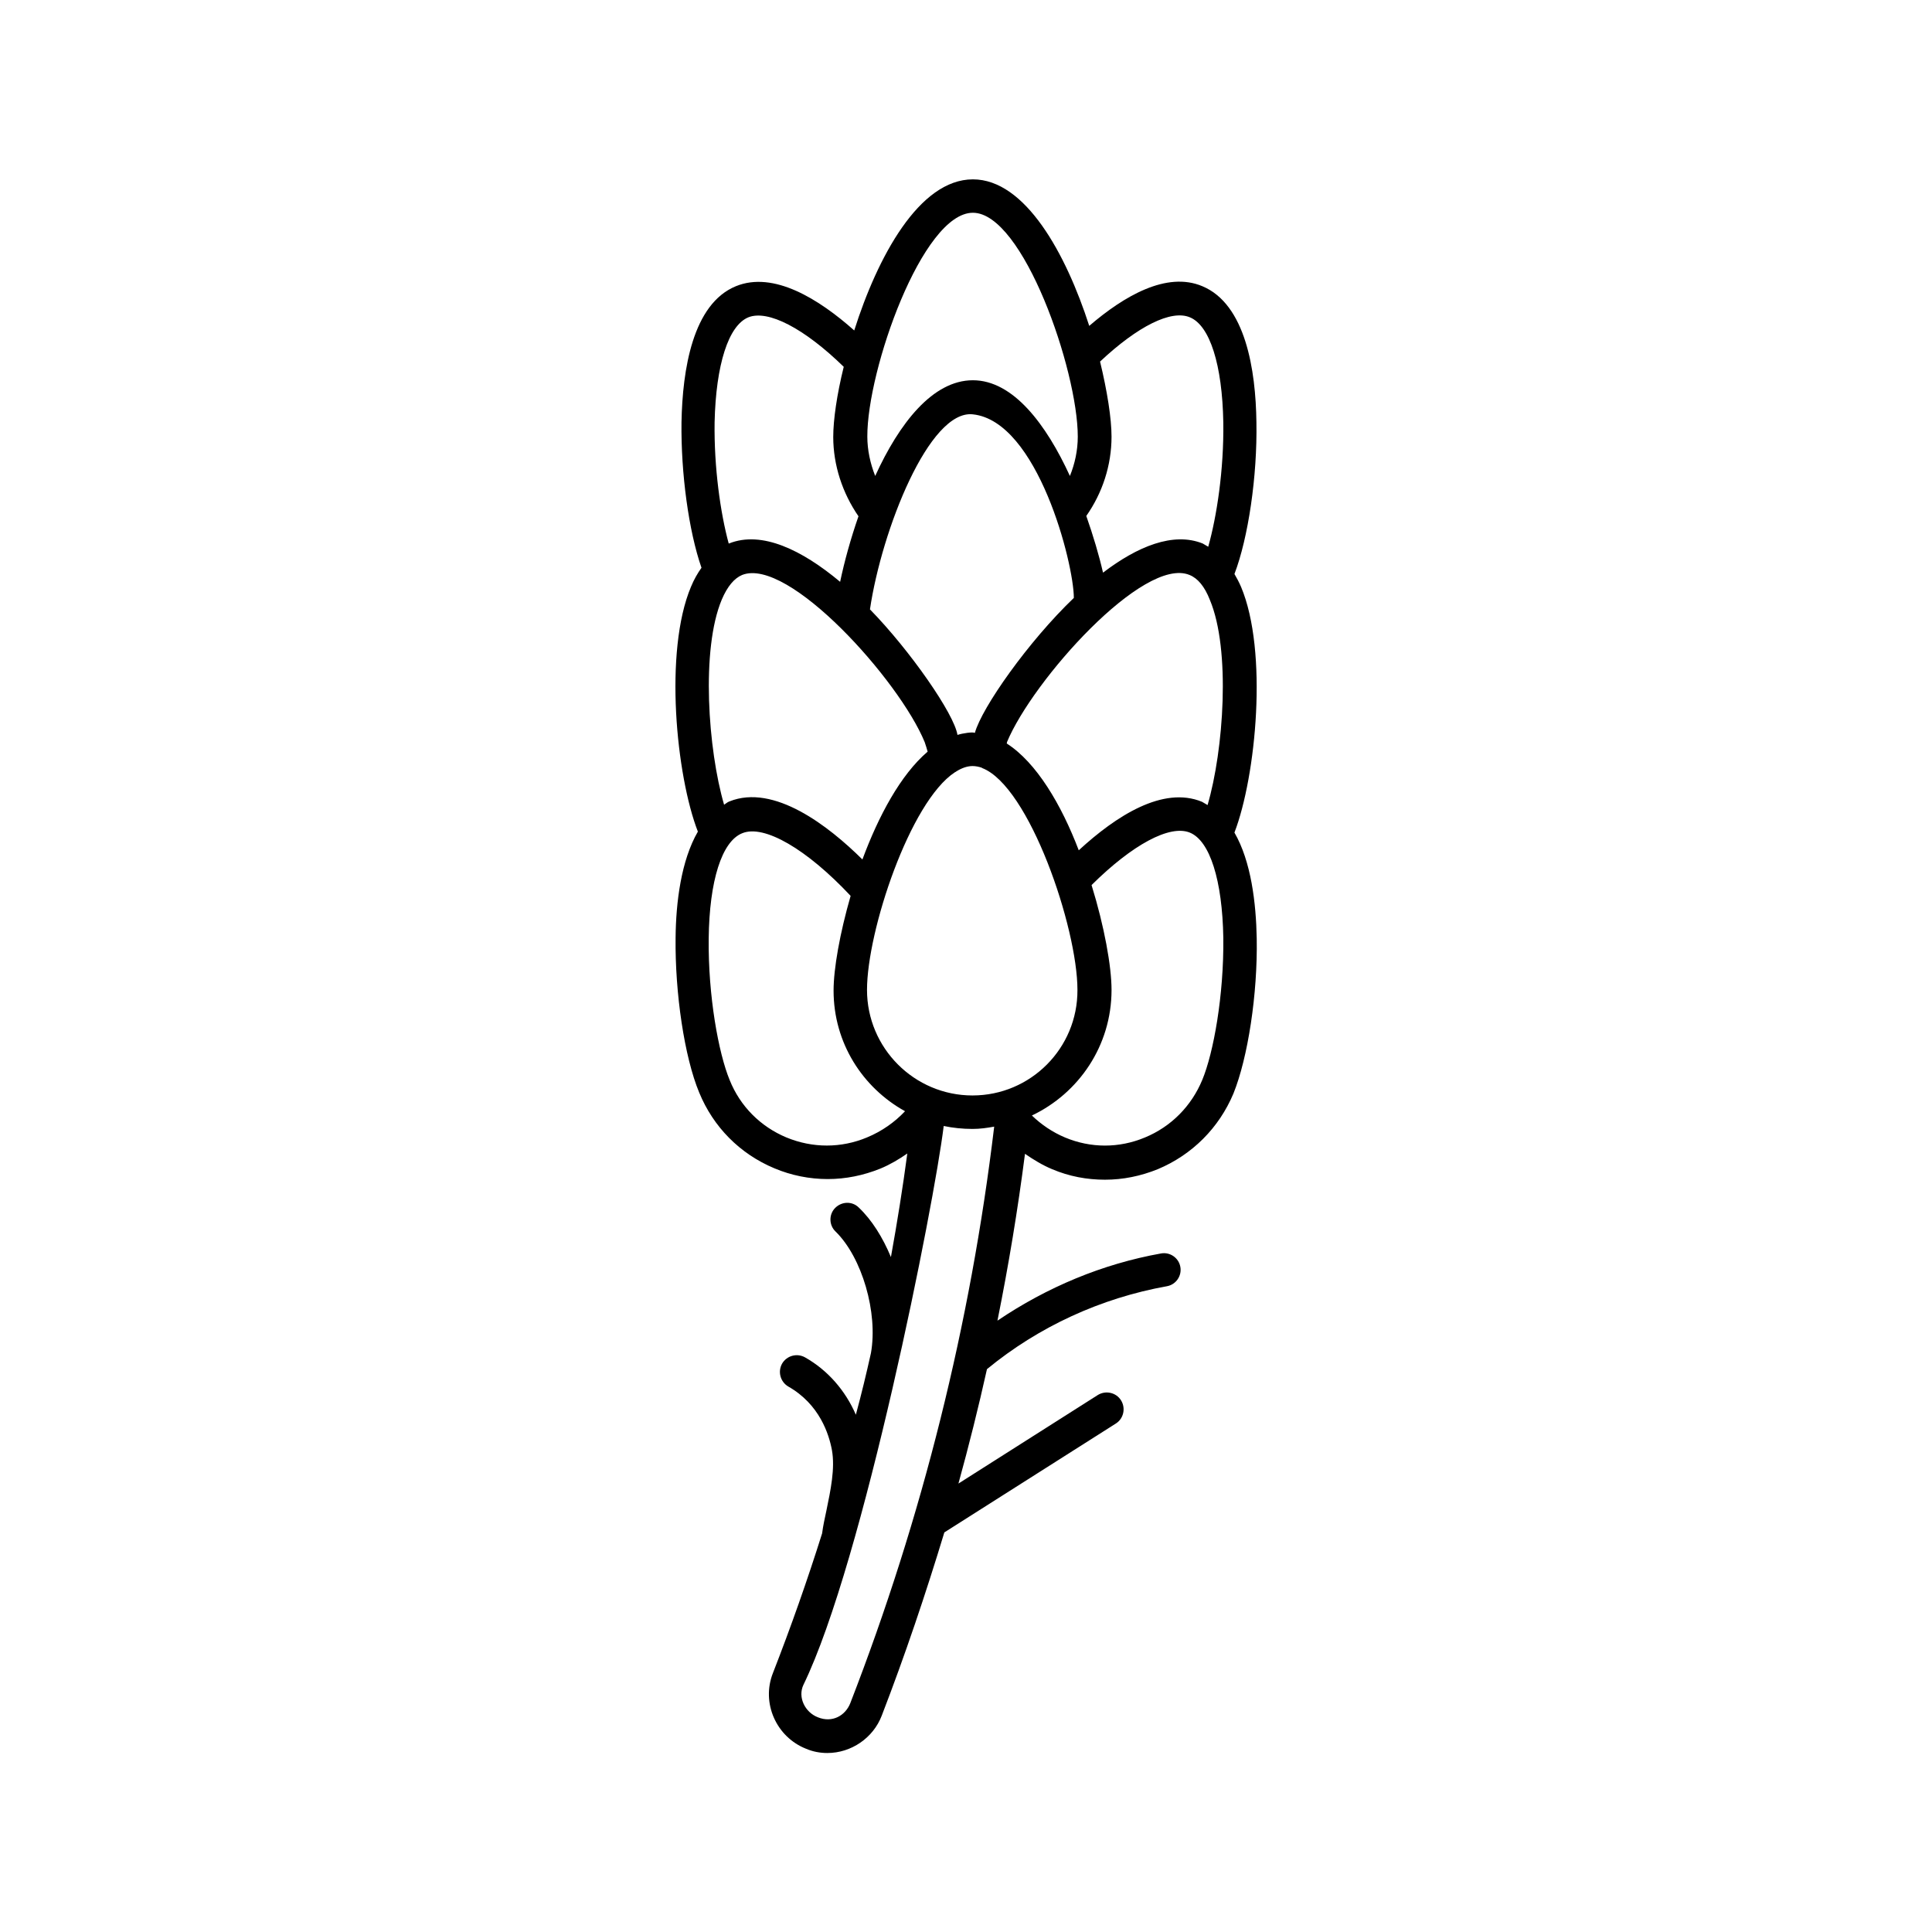 <?xml version="1.0" encoding="UTF-8"?>
<!-- Uploaded to: SVG Repo, www.svgrepo.com, Generator: SVG Repo Mixer Tools -->
<svg fill="#000000" width="800px" height="800px" version="1.1" viewBox="144 144 512 512" xmlns="http://www.w3.org/2000/svg">
 <path d="m472.88 299.5c-0.52-1.215-1.129-2.344-1.738-3.387 3.648-9.555 6.082-25.887 5.82-40.219-0.172-13.812-2.867-31.27-14.332-36.047-9.469-3.996-20.762 2.606-29.969 10.512-6.168-19.113-16.938-38.828-30.836-38.828-14.246 0-25.277 20.586-31.445 40.043-9.383-8.34-21.367-15.809-31.359-11.727-11.465 4.691-14.16 22.148-14.418 36.047-0.172 13.551 1.91 28.84 5.297 38.566-1.043 1.477-1.996 3.129-2.781 5.039-7.211 17.113-3.91 50.121 1.824 64.887-4.43 7.644-5.82 18.676-5.906 28.145-0.172 14.68 2.344 31.617 6.254 41 3.734 9.121 10.77 16.242 19.891 20.066 4.516 1.91 9.383 2.867 14.16 2.867s9.469-0.957 13.984-2.781c2.519-1.043 4.863-2.434 7.121-3.996-1.215 9.121-2.691 18.328-4.344 27.449-2.172-5.211-5.039-9.816-8.512-13.117-1.738-1.738-4.516-1.652-6.254 0.086-1.738 1.738-1.652 4.606 0.086 6.254 7.035 6.863 11.293 21.543 9.383 32.227-1.215 5.473-2.519 10.859-3.996 16.332-2.781-6.43-7.469-11.812-13.465-15.199-2.172-1.215-4.863-0.434-6.082 1.652-1.215 2.172-0.434 4.863 1.652 6.082 8.254 4.691 10.77 12.594 11.555 16.852 0.867 4.863-0.348 10.598-1.477 16.07-0.434 1.996-0.867 3.996-1.129 5.992-3.91 12.422-8.254 24.758-13.031 37.004-3.129 7.906 0.867 16.938 8.773 20.066 1.824 0.781 3.734 1.129 5.644 1.129 6.34 0 12.16-3.996 14.418-9.902 6.168-15.984 11.641-32.227 16.59-48.559l45.43-28.84c2.086-1.305 2.691-4.082 1.391-6.168-1.305-2.086-4.082-2.691-6.168-1.391l-36.918 23.453c2.781-10.078 5.297-20.152 7.559-30.316 13.723-11.293 30.23-18.848 47.688-21.977 2.434-0.434 3.996-2.781 3.562-5.125-0.434-2.434-2.781-3.996-5.125-3.562-15.547 2.781-30.23 8.945-43.344 17.809 2.953-14.68 5.387-29.359 7.297-44.215 2.258 1.562 4.691 3.039 7.211 4.082 4.516 1.91 9.207 2.781 13.984 2.781 4.777 0 9.469-0.957 13.984-2.781 9.121-3.82 16.242-10.945 20.066-20.066 3.82-9.469 6.43-26.32 6.168-41.086-0.172-9.383-1.477-20.414-5.906-28.059 5.734-14.938 8.949-48.031 1.742-65.145zm-71.145 134.81c-15.461 0-27.969-12.594-27.969-27.969 0-15.637 11.379-49.859 23.281-57.676 0.172-0.086 0.348-0.172 0.434-0.262 1.391-0.867 2.867-1.391 4.258-1.391 0.781 0 1.652 0.172 2.434 0.434 0 0 0.086 0.086 0.086 0.086 12.508 4.777 25.277 42.301 25.277 58.809 0.082 15.461-12.426 27.969-27.801 27.969zm-64.453-77.914c-0.52 0.172-0.957 0.609-1.391 0.867-4.258-14.594-6.168-41.172-0.609-54.375 1.477-3.473 3.301-5.644 5.387-6.516 12.246-4.863 41.695 27.969 48.383 44.301 0.348 0.957 0.52 1.652 0.781 2.519-7.211 6.168-13.031 17.113-17.285 28.578-8.945-8.863-23.449-20.152-35.266-15.375zm91.297-53.945c-12.074 11.555-24.41 29.098-26.234 35.789-0.434-0.348-3.301 0.086-4.606 0.52-0.867-5.559-12.508-22.324-23.191-33.27 3.129-21.109 15.723-52.988 27.273-51.684 17.203 1.828 26.758 39.613 26.758 48.645zm-17.809 38.57c0.086-0.086 0.086-0.262 0.086-0.348 6.773-16.332 36.223-49.34 48.383-44.301 2.172 0.867 3.996 3.039 5.387 6.602 5.559 13.203 3.648 39.871-0.609 54.375-0.52-0.262-0.957-0.609-1.477-0.867-10.336-4.258-22.758 3.734-32.66 12.855-4.602-12.074-11.203-23.281-19.109-28.316zm48.559-112.93c5.297 2.172 8.598 12.594 8.859 27.883 0.172 12.508-1.738 24.93-3.996 32.922-0.52-0.262-0.957-0.609-1.477-0.867-7.816-3.129-17.285 0.781-26.406 7.731-1.043-4.606-2.606-9.816-4.43-15.027 4.258-6.082 6.688-13.379 6.688-21.02 0-4.777-1.129-11.988-3.039-19.891 9.988-9.383 18.848-13.812 23.801-11.73zm-57.504-27.707c13.289 0 27.797 41.695 27.797 59.328 0 3.648-0.781 7.211-2.086 10.422-6.254-13.637-15.027-25.363-25.711-25.363-10.684 0-19.543 11.465-25.887 25.363-1.305-3.301-2.086-6.863-2.086-10.422-0.086-17.633 14.594-59.328 27.973-59.328zm-59.504 27.707c5.211-2.086 14.855 2.953 25.277 13.117-1.824 7.383-2.781 14.07-2.781 18.59 0 7.469 2.434 14.855 6.688 21.02-2.086 5.992-3.734 11.988-4.863 17.371-10.078-8.426-20.762-13.637-29.445-10.164h-0.086c-2.172-7.992-3.91-20.066-3.734-32.141 0.348-15.195 3.648-25.621 8.945-27.793zm31.445 217.34c-6.863 2.867-14.418 2.867-21.367 0-6.863-2.867-12.246-8.254-15.027-15.199-2.953-7.121-5.734-22.324-5.559-37.523 0.172-15.289 3.473-25.711 8.859-27.883 5.82-2.434 17.199 4.258 28.75 16.59-2.867 9.988-4.516 19.285-4.516 25.105 0 13.812 7.644 25.711 18.938 31.965-2.695 2.859-6.082 5.293-10.078 6.945zm-4.43 149.93c-1.305 3.301-4.777 5.297-8.598 3.734-3.387-1.305-5.387-5.297-3.82-8.598 15.895-32.66 34.66-127.43 37.176-148.1 2.434 0.52 5.039 0.781 7.644 0.781 1.996 0 3.82-0.262 5.734-0.609-6.258 52.203-19.027 103.54-38.137 152.79zm93.293-165.21c-2.867 6.949-8.254 12.422-15.199 15.289-6.863 2.867-14.332 2.867-21.195 0-3.301-1.391-6.254-3.387-8.773-5.82 12.422-5.906 21.109-18.504 21.109-33.27 0-6.254-1.91-16.852-5.297-27.797 10.859-10.77 20.762-16.07 26.059-13.898s8.598 12.594 8.859 27.883c0.168 15.289-2.609 30.488-5.562 37.613z"/>
</svg>